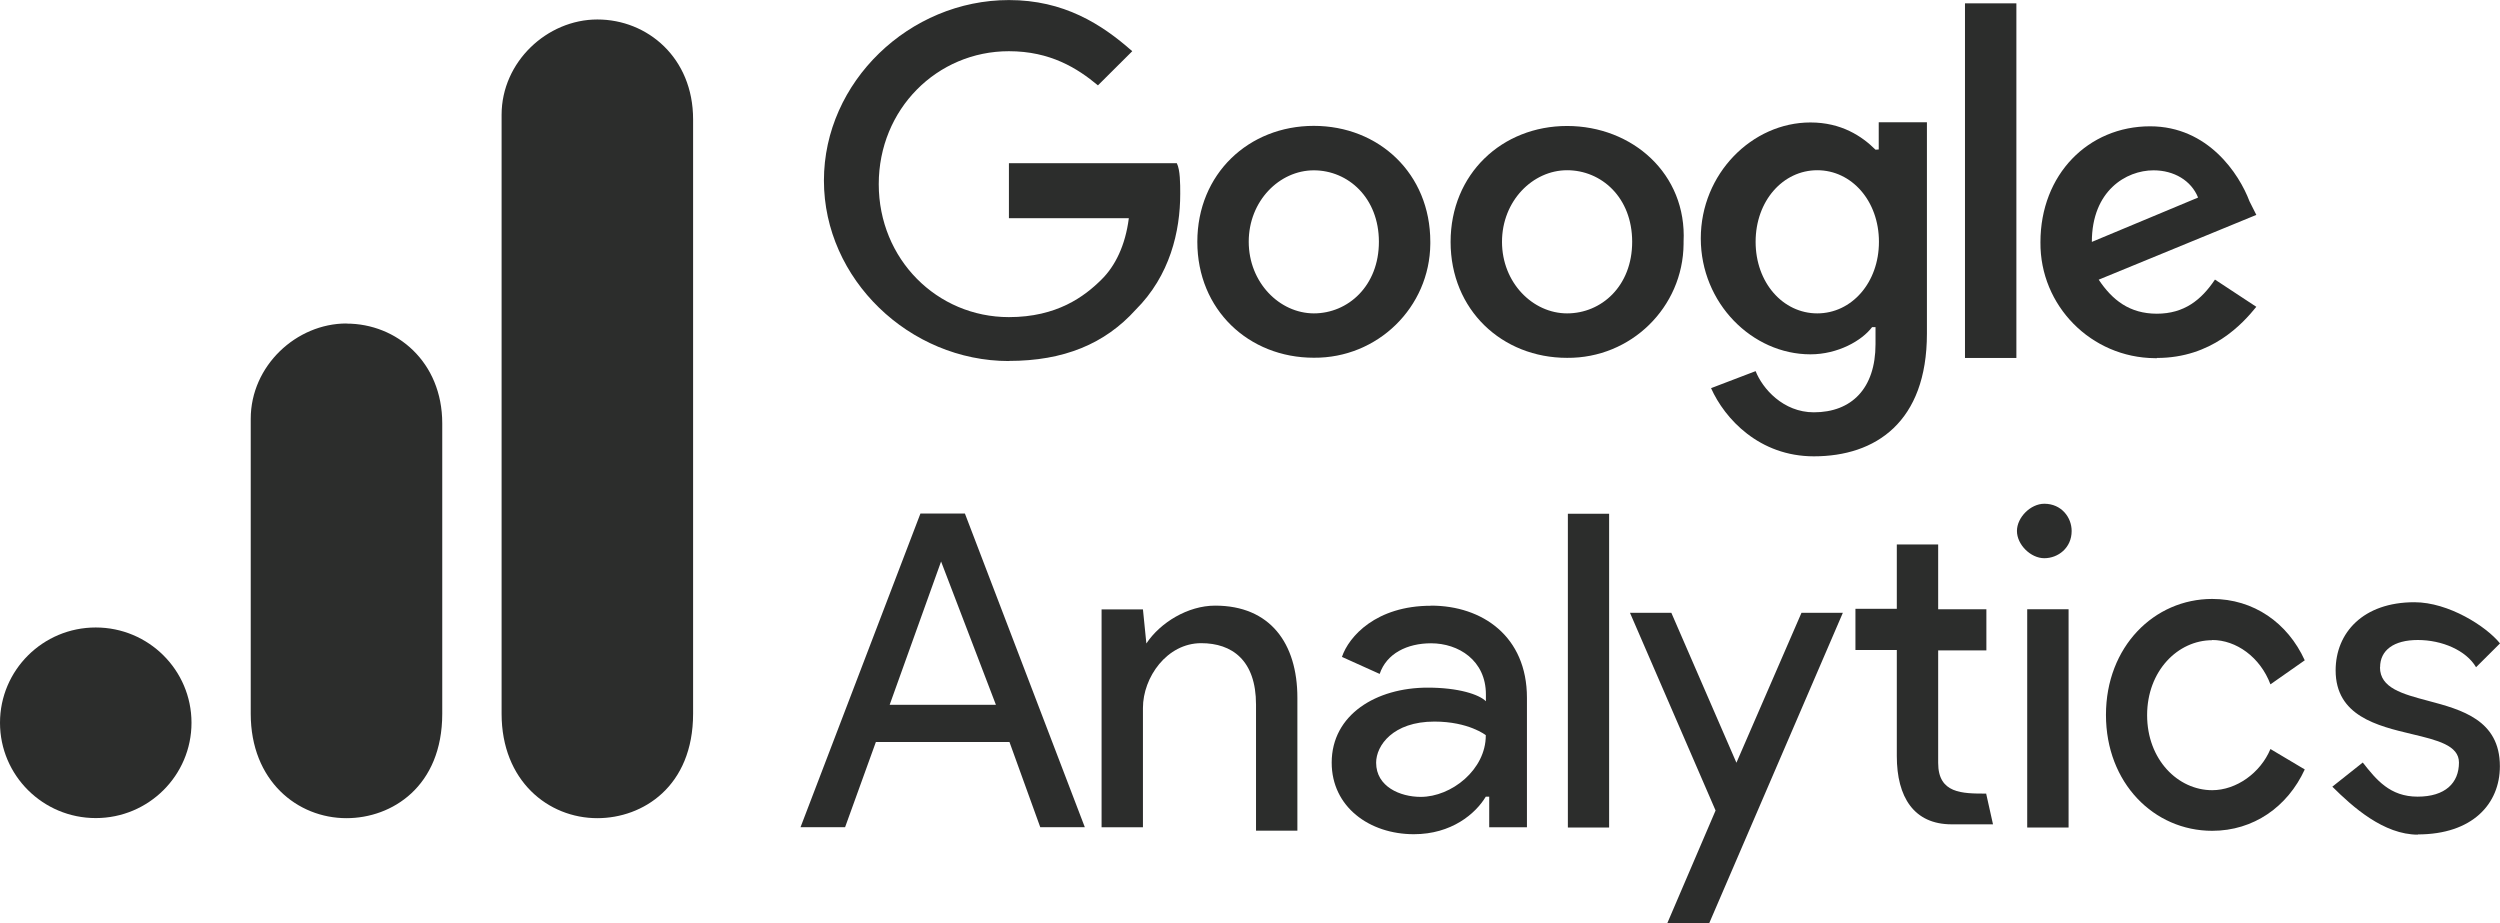 <?xml version="1.0" encoding="UTF-8"?> <svg xmlns="http://www.w3.org/2000/svg" width="130" height="48" viewBox="0 0 130 48" fill="none"><path d="M59.054 16.108C57.454 17.883 55.314 18.768 52.464 18.768V18.774C47.295 18.774 42.844 14.521 42.844 9.388C42.844 4.256 47.295 0.003 52.464 0.003C55.314 0.003 57.276 1.247 58.877 2.663L57.093 4.439C56.026 3.548 54.615 2.663 52.464 2.663C48.724 2.663 45.695 5.678 45.695 9.577C45.695 13.476 48.724 16.49 52.464 16.49C54.959 16.49 56.387 15.422 57.276 14.538C57.987 13.841 58.521 12.762 58.699 11.346H52.464V8.486H61.194C61.372 8.84 61.372 9.548 61.372 10.079C61.372 12.031 60.838 14.332 59.054 16.108Z" fill="#2C2D2C"></path><path d="M104.881 27.611C104.881 26.903 105.592 26.195 106.304 26.195C107.193 26.195 107.726 26.903 107.726 27.611C107.726 28.496 107.015 29.027 106.304 29.027C105.592 29.027 104.881 28.319 104.881 27.611Z" fill="#2C2D2C"></path><path fill-rule="evenodd" clip-rule="evenodd" d="M47.863 26.703L41.628 43.013H43.945L45.546 38.583H52.492L54.093 43.013H56.41L50.175 26.703H47.863ZM46.263 36.648L48.936 29.198L51.787 36.648H46.263Z" fill="#2C2D2C"></path><path d="M63.184 31.493C61.768 31.493 60.334 32.378 59.622 33.445L59.611 33.462L59.433 31.687H57.282V43.019H59.433V36.814C59.433 35.221 60.678 33.445 62.462 33.445C64.062 33.445 65.313 34.33 65.313 36.637V43.196H67.464V36.283C67.464 33.445 66.041 31.493 63.19 31.493H63.184Z" fill="#2C2D2C"></path><path d="M83.674 43.031H81.529V26.715H83.674V43.031Z" fill="#2C2D2C"></path><path fill-rule="evenodd" clip-rule="evenodd" d="M74.41 31.499C71.559 31.499 70.137 33.097 69.781 34.159L71.743 35.044C72.099 33.982 73.171 33.451 74.416 33.451C75.839 33.451 77.267 34.336 77.267 36.111V36.465C76.911 36.111 75.844 35.757 74.238 35.757C71.565 35.757 69.248 37.162 69.248 39.657C69.248 41.957 71.21 43.379 73.521 43.379C75.477 43.379 76.728 42.317 77.261 41.426H77.439V43.019H79.401V36.283C79.401 33.091 77.083 31.493 74.41 31.493V31.499ZM77.261 38.246C77.261 40.022 75.477 41.438 73.877 41.438C72.81 41.438 71.559 40.907 71.559 39.662C71.559 38.766 72.437 37.522 74.588 37.522C76.372 37.522 77.261 38.229 77.261 38.229V38.246Z" fill="#2C2D2C"></path><path d="M86.909 31.864L90.294 39.662L93.678 31.864H95.829L88.883 47.997H86.703L89.21 42.146L84.758 31.864H86.909Z" fill="#2C2D2C"></path><path d="M115.034 33.28C116.279 33.28 117.529 34.165 118.063 35.586L119.847 34.336C118.958 32.383 117.185 31.145 115.034 31.145C112.017 31.145 109.51 33.628 109.51 37.173C109.51 40.718 112.005 43.202 115.034 43.202C117.174 43.202 118.952 41.963 119.847 40.011L118.063 38.949C117.541 40.199 116.285 41.09 115.034 41.09C113.25 41.09 111.65 39.497 111.65 37.19C111.65 34.884 113.25 33.291 115.034 33.291V33.28Z" fill="#2C2D2C"></path><path d="M105.415 31.681H107.566V43.031H105.415V31.681Z" fill="#2C2D2C"></path><path d="M123.765 34.696C123.765 33.811 124.476 33.28 125.727 33.28C126.977 33.28 128.233 33.811 128.755 34.696L130 33.457C129.289 32.572 127.327 31.316 125.549 31.316C122.876 31.316 121.453 32.909 121.453 34.861C121.453 37.227 123.614 37.743 125.427 38.175C126.737 38.488 127.866 38.758 127.866 39.651C127.866 40.713 127.155 41.426 125.715 41.426C124.275 41.426 123.564 40.541 122.864 39.651L121.281 40.907C122.348 41.969 123.954 43.402 125.732 43.402L125.721 43.39C128.572 43.39 129.994 41.797 129.994 39.845C129.994 37.434 127.991 36.902 126.255 36.44C124.929 36.088 123.759 35.777 123.759 34.701L123.765 34.696Z" fill="#2C2D2C"></path><path d="M103.292 41.267C102.03 41.267 100.785 41.267 100.785 39.674V33.822H103.292V31.681H100.785V28.313H98.634V31.659H96.483V33.799H98.634V39.32C98.634 41.449 99.523 42.865 101.485 42.865H103.636L103.281 41.272H103.292V41.267Z" fill="#2C2D2C"></path><path fill-rule="evenodd" clip-rule="evenodd" d="M94.143 18.425C95.566 18.425 96.816 17.718 97.349 17.01H97.527V17.895C97.527 20.201 96.282 21.44 94.321 21.44C92.72 21.44 91.648 20.201 91.292 19.299L88.975 20.184C89.686 21.776 91.481 23.729 94.321 23.729C97.527 23.729 100.2 21.953 100.2 17.346V6.357H97.694V7.773L97.527 7.784C96.816 7.076 95.743 6.368 94.143 6.368C91.114 6.368 88.441 9.029 88.441 12.397C88.441 15.765 91.114 18.425 94.143 18.425ZM94.499 8.852C96.282 8.852 97.705 10.444 97.705 12.574C97.705 14.703 96.282 16.296 94.499 16.296C92.715 16.296 91.292 14.703 91.292 12.574C91.292 10.444 92.715 8.852 94.499 8.852Z" fill="#2C2D2C"></path><path d="M102.179 0.174H104.852V18.614H102.179V0.174Z" fill="#2C2D2C"></path><path fill-rule="evenodd" clip-rule="evenodd" d="M74.376 12.682V12.574C74.376 9.029 71.703 6.545 68.318 6.545C64.934 6.545 62.261 9.04 62.261 12.574C62.261 16.108 64.934 18.602 68.318 18.602C71.634 18.631 74.347 15.982 74.376 12.682ZM68.318 16.296C66.534 16.29 64.934 14.692 64.934 12.568C64.934 10.444 66.534 8.857 68.318 8.857C70.102 8.857 71.703 10.285 71.703 12.574C71.703 14.863 70.102 16.296 68.318 16.296Z" fill="#2C2D2C"></path><path fill-rule="evenodd" clip-rule="evenodd" d="M87.546 12.579V12.688C87.517 15.988 84.804 18.637 81.489 18.608C78.104 18.608 75.431 16.113 75.431 12.579C75.431 9.046 78.104 6.551 81.489 6.551C84.873 6.551 87.724 9.034 87.546 12.579ZM78.104 12.574C78.104 14.703 79.705 16.296 81.489 16.296C83.273 16.296 84.873 14.88 84.873 12.574C84.873 10.267 83.273 8.852 81.489 8.852C79.705 8.852 78.104 10.444 78.104 12.574Z" fill="#2C2D2C"></path><path fill-rule="evenodd" clip-rule="evenodd" d="M112.16 18.614C115.011 18.614 116.612 16.838 117.329 15.954L115.178 14.538C114.467 15.598 113.58 16.311 112.155 16.313C110.735 16.311 109.842 15.604 109.132 14.543L117.329 11.175L116.973 10.467C116.44 9.051 114.822 6.568 111.805 6.568C108.598 6.568 106.103 9.063 106.103 12.597C106.074 15.896 108.736 18.597 112.051 18.625H112.16V18.614ZM111.983 8.857C113.049 8.857 113.944 9.388 114.3 10.273L108.776 12.579C108.776 9.919 110.56 8.857 111.983 8.857Z" fill="#2C2D2C"></path><path d="M26.083 5.969C26.083 3.217 28.452 1.013 31.062 1.013C33.672 1.013 36.041 3.006 36.041 6.203V37.116C36.041 40.895 33.431 42.545 31.062 42.545C28.503 42.545 26.083 40.599 26.083 37.116V5.969Z" fill="#2C2D2C"></path><path d="M18.017 16.821C15.408 16.821 13.038 19.025 13.038 21.776V37.116C13.038 40.599 15.459 42.545 18.017 42.545C20.387 42.545 22.997 40.895 22.997 37.116V22.016C22.997 18.819 20.628 16.827 18.017 16.827V16.821Z" fill="#2C2D2C"></path><path d="M9.958 37.584C9.958 40.321 7.729 42.54 4.979 42.54C2.229 42.54 0 40.321 0 37.584C0 34.848 2.229 32.629 4.979 32.629C7.729 32.629 9.958 34.848 9.958 37.584Z" fill="#2C2D2C"></path></svg> 